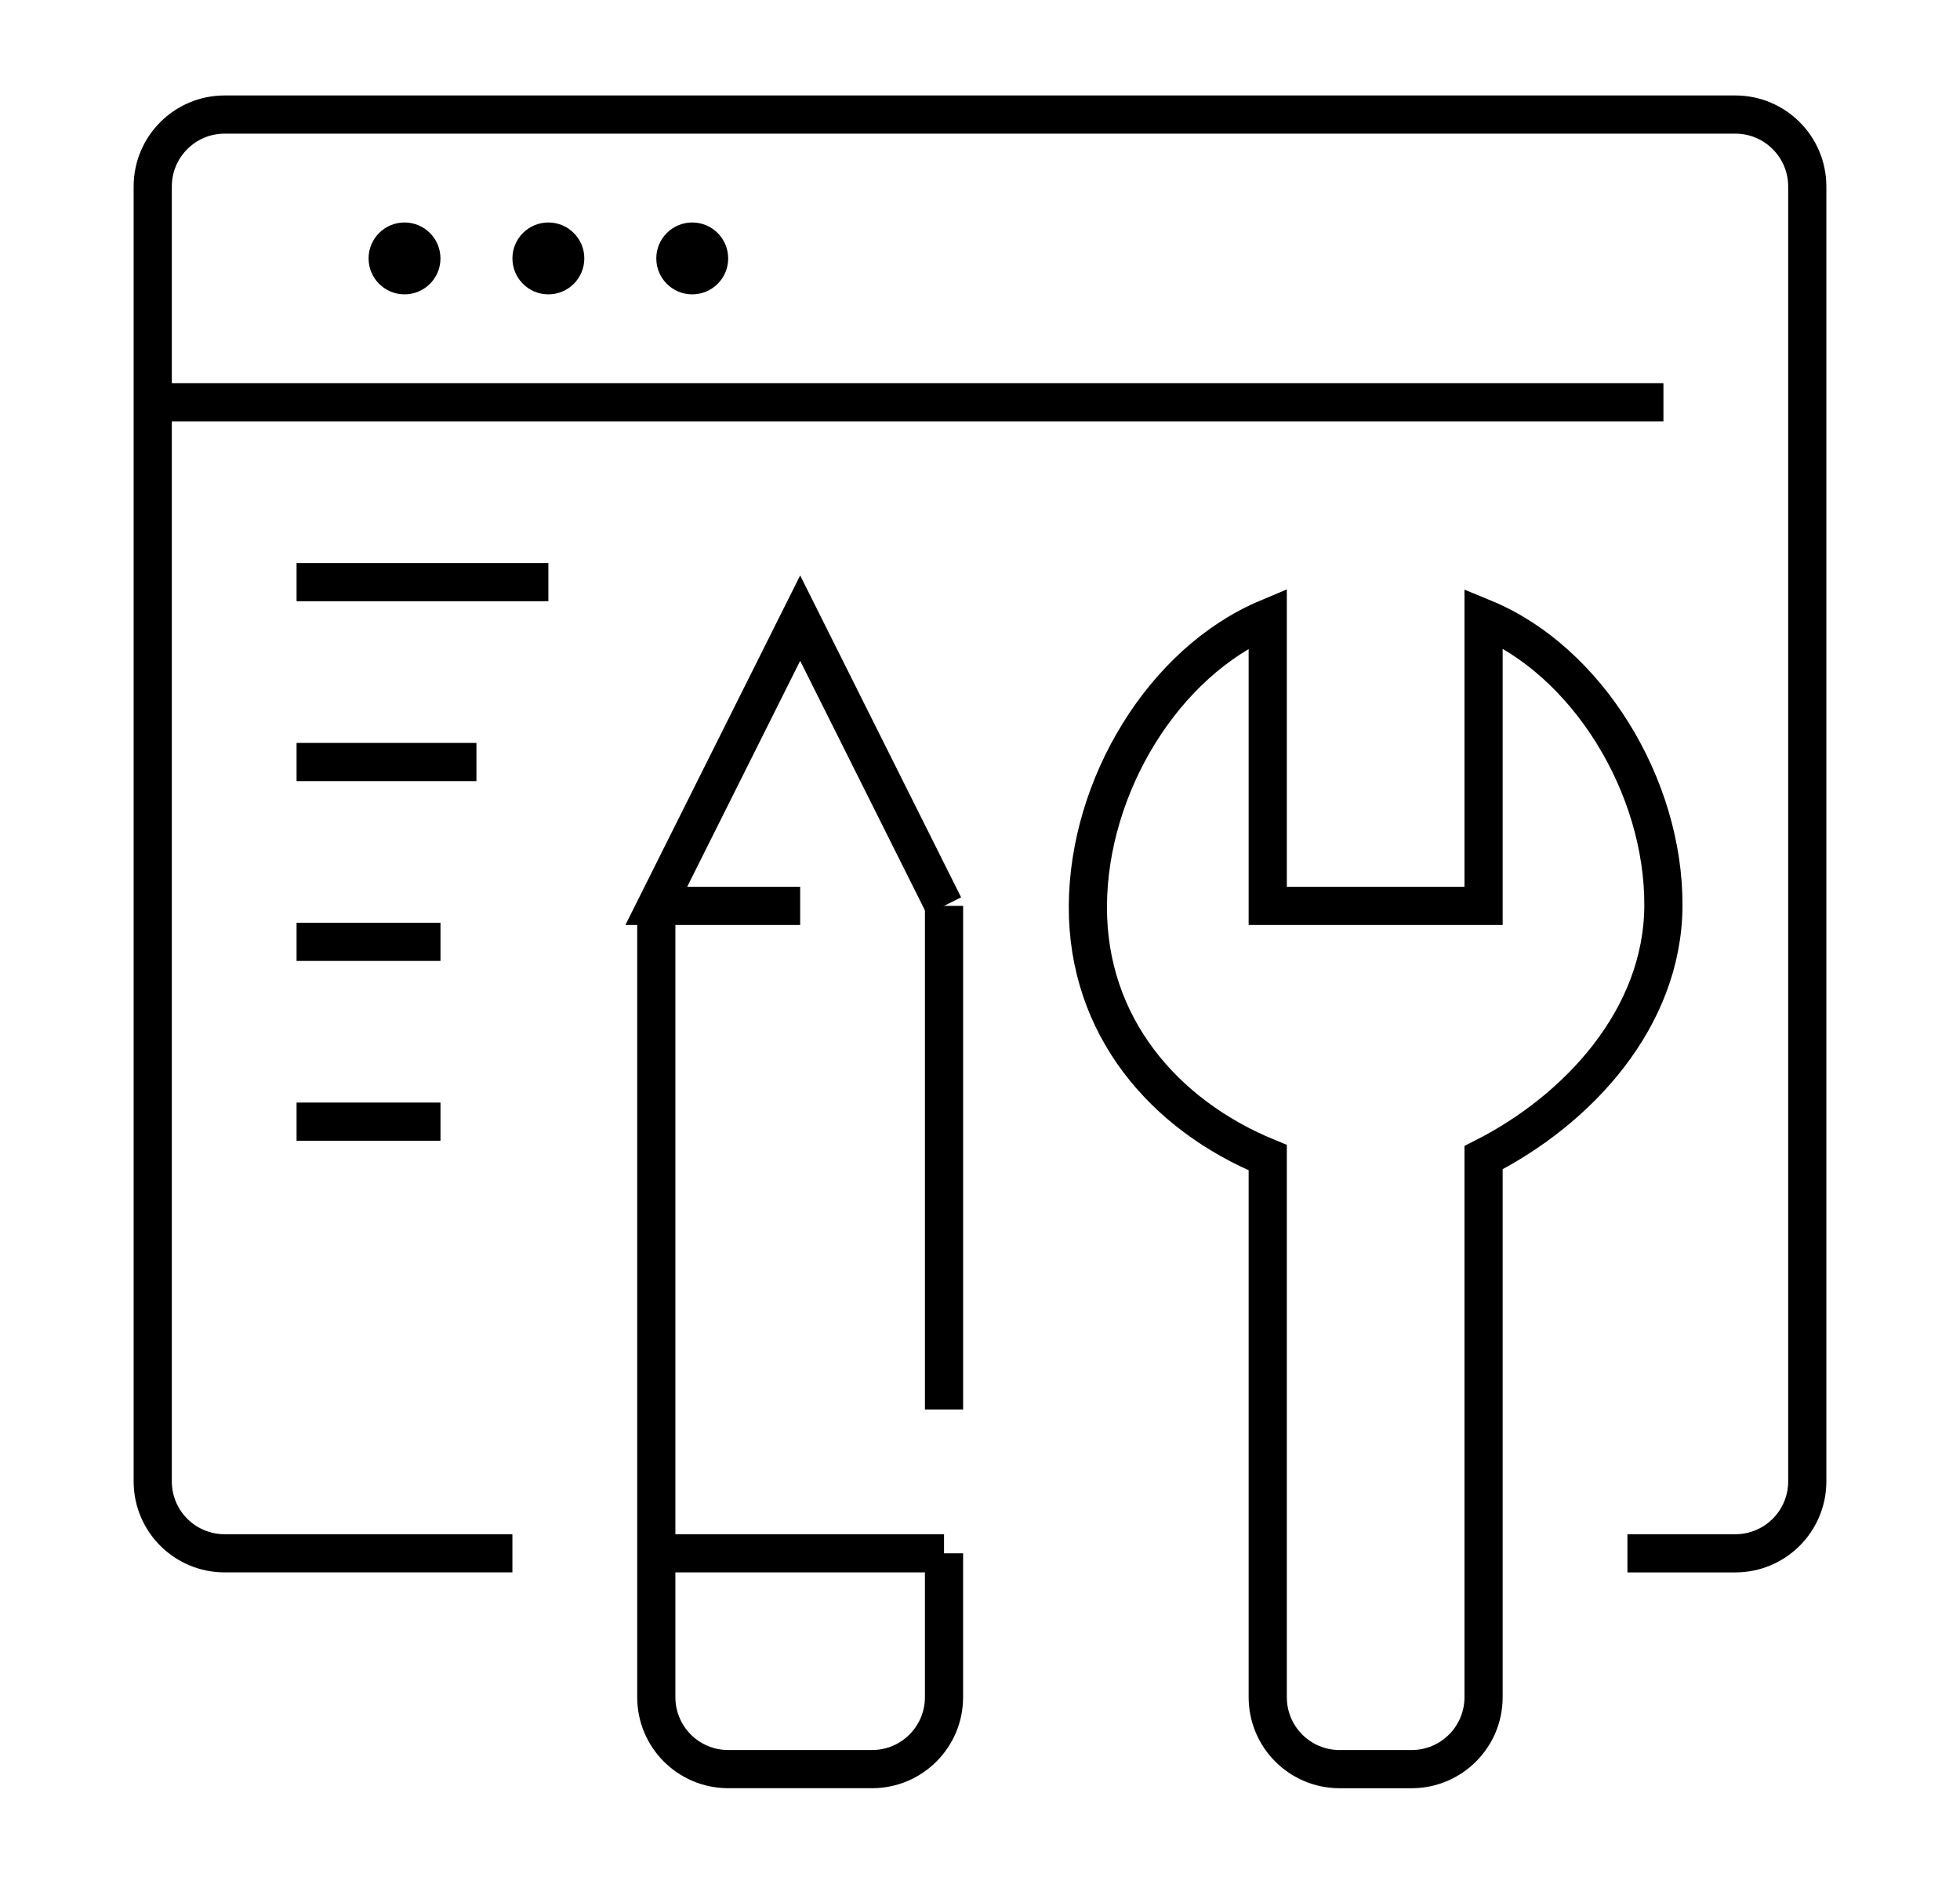 <?xml version="1.0" encoding="utf-8"?>
<!-- Generator: Adobe Illustrator 16.0.0, SVG Export Plug-In . SVG Version: 6.00 Build 0)  -->
<!DOCTYPE svg PUBLIC "-//W3C//DTD SVG 1.1//EN" "http://www.w3.org/Graphics/SVG/1.1/DTD/svg11.dtd">
<svg version="1.1" id="Calque_1" xmlns="http://www.w3.org/2000/svg" xmlns:xlink="http://www.w3.org/1999/xlink" x="0px" y="0px"
	 width="77px" height="74px" viewBox="0 0 77 74" enable-background="new 0 0 77 74" xml:space="preserve">
<g>
	<line fill="none" stroke="#000000" stroke-width="1.5" stroke-miterlimit="10" x1="11.651" y1="22.869" x2="21.543" y2="22.869"/>
	<line fill="none" stroke="#000000" stroke-width="1.5" stroke-miterlimit="10" x1="11.651" y1="29.936" x2="18.717" y2="29.936"/>
	<line fill="none" stroke="#000000" stroke-width="1.5" stroke-miterlimit="10" x1="11.651" y1="37" x2="17.305" y2="37"/>
	<line fill="none" stroke="#000000" stroke-width="1.5" stroke-miterlimit="10" x1="11.651" y1="44.064" x2="17.305" y2="44.064"/>
	<path fill="none" stroke="#000000" stroke-width="1.5" stroke-miterlimit="10" d="M20.13,61.021H8.825
		C7.264,61.021,6,59.758,6,58.195V7.326C6,5.767,7.264,4.5,8.825,4.5h59.35C69.732,4.5,71,5.767,71,7.326v50.87
		c0,1.563-1.268,2.826-2.825,2.826h-4.24"/>
	<line fill="none" stroke="#000000" stroke-width="1.5" stroke-miterlimit="10" x1="6" y1="15.804" x2="65.349" y2="15.804"/>
	<circle cx="27.195" cy="10.152" r="1.412"/>
	<circle cx="21.543" cy="10.152" r="1.412"/>
	<circle cx="15.892" cy="10.152" r="1.412"/>
	<line fill="none" stroke="#000000" stroke-width="1.5" stroke-miterlimit="10" x1="37.087" y1="55.37" x2="37.087" y2="35.587"/>
	<g>
		<path fill="none" stroke="#000000" stroke-width="1.5" stroke-miterlimit="10" d="M25.783,35.587v31.086
			c0,1.563,1.264,2.826,2.825,2.826h5.653c1.559,0,2.825-1.264,2.825-2.826v-5.652"/>
		<line fill="none" stroke="#000000" stroke-width="1.5" stroke-miterlimit="10" x1="25.783" y1="61.021" x2="37.087" y2="61.021"/>
		<polyline fill="none" stroke="#000000" stroke-width="1.5" stroke-miterlimit="10" points="37.087,35.587 31.435,24.283 
			25.783,35.587 31.435,35.587 		"/>
	</g>
	<path fill="none" stroke="#000000" stroke-width="1.5" stroke-miterlimit="10" d="M58.283,66.674V45.478
		c3.705-1.878,7.04-5.47,7.065-9.89c0.025-4.708-2.985-9.627-7.065-11.305v11.305h-8.479V24.283
		c-4.104,1.725-7.041,6.596-7.066,11.305c-0.026,4.709,2.981,8.215,7.066,9.89v21.196c0,1.563,1.264,2.826,2.825,2.826h2.827
		C57.016,69.5,58.283,68.236,58.283,66.674z"/>
</g>
</svg>

